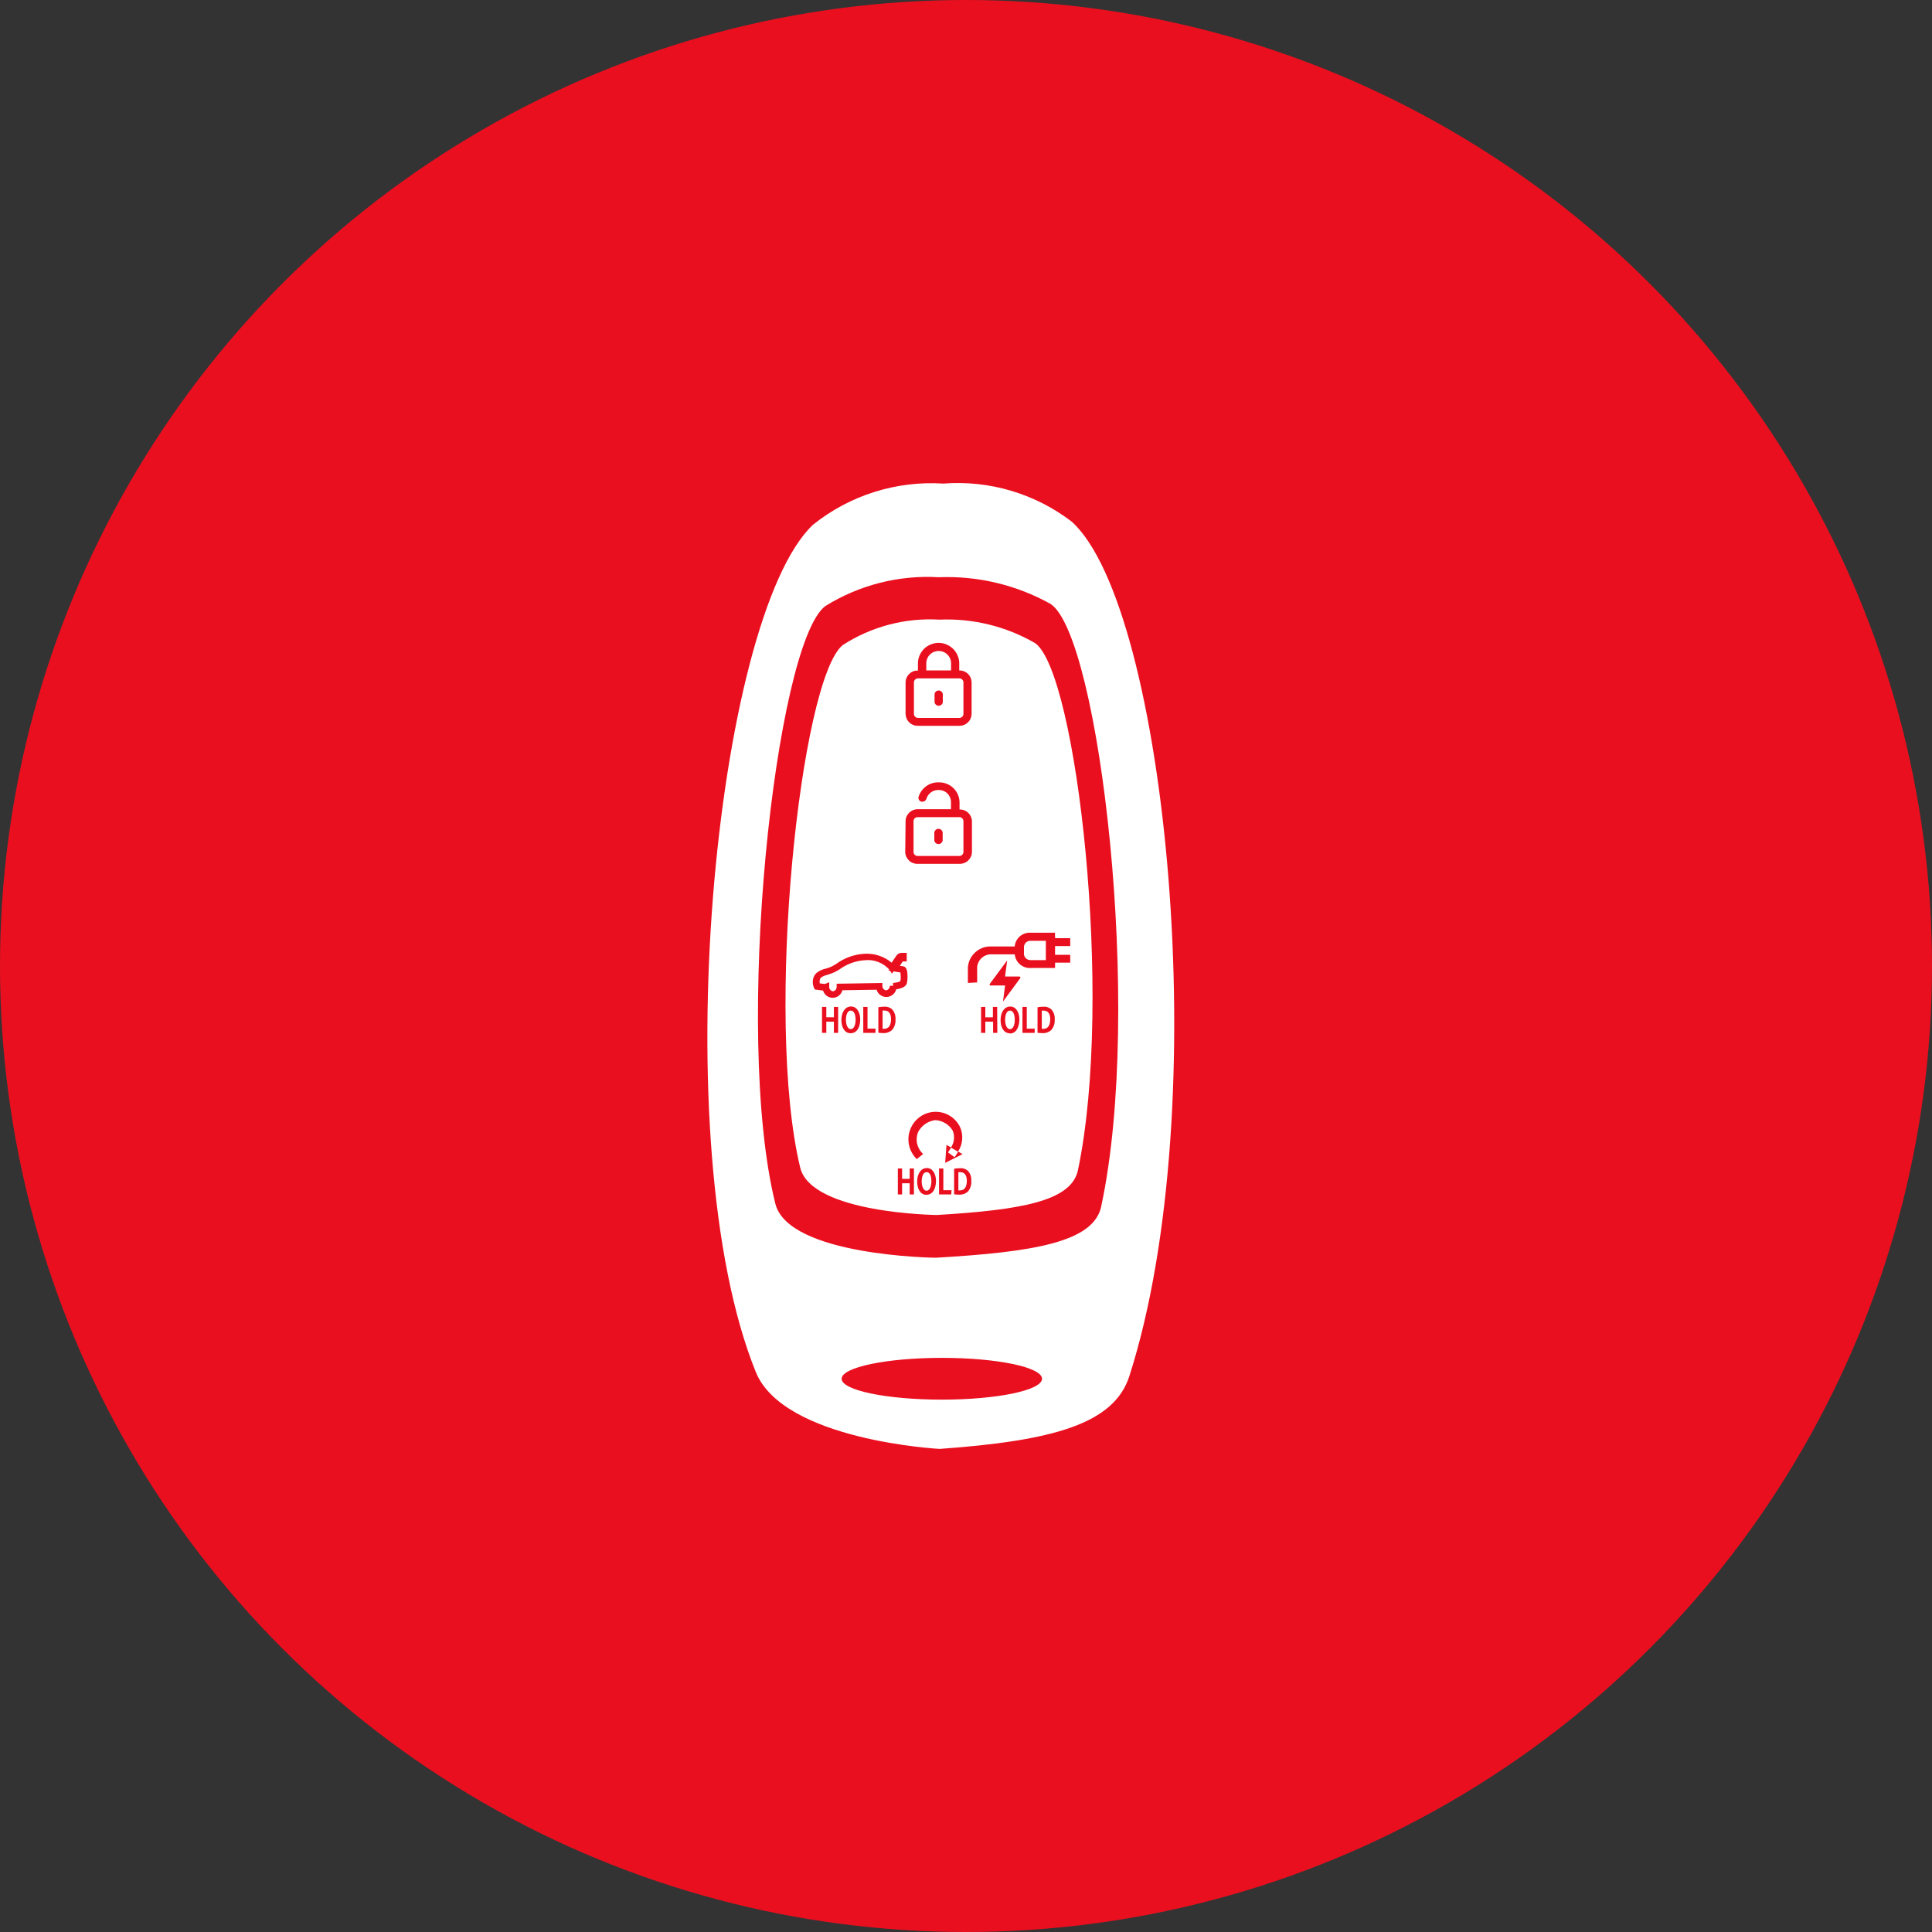 <svg width="40" height="40" viewBox="0 0 40 40" fill="none" xmlns="http://www.w3.org/2000/svg">
<rect x="0" y="0" width="40" height="40" fill="#333333" stroke="none"/>
<g clip-path="url(#clip0_3175_191107)">
<circle cx="20" cy="20" r="20" fill="#EA0F1F"/>
<path d="M19.627 23.859L19.764 23.959C19.791 23.922 19.814 23.884 19.836 23.845L19.69 23.761C19.671 23.794 19.65 23.827 19.627 23.859ZM19.007 14.864H19.862C19.884 14.864 19.905 14.855 19.921 14.84C19.937 14.825 19.946 14.804 19.947 14.782V14.127C19.946 14.104 19.937 14.084 19.921 14.068C19.905 14.053 19.884 14.044 19.862 14.045H19.007C18.985 14.044 18.963 14.053 18.948 14.068C18.932 14.084 18.922 14.104 18.922 14.127V14.782C18.922 14.804 18.932 14.825 18.948 14.84C18.963 14.855 18.985 14.864 19.007 14.864ZM19.349 14.373C19.351 14.351 19.361 14.332 19.377 14.318C19.393 14.304 19.413 14.296 19.434 14.296C19.456 14.296 19.476 14.304 19.492 14.318C19.508 14.332 19.518 14.351 19.52 14.373V14.536C19.518 14.557 19.508 14.576 19.492 14.59C19.476 14.604 19.456 14.612 19.434 14.612C19.413 14.612 19.393 14.604 19.377 14.59C19.361 14.576 19.351 14.557 19.349 14.536V14.373ZM21.611 20.924C21.597 20.922 21.583 20.922 21.569 20.924V21.301H21.603C21.688 21.301 21.744 21.241 21.744 21.101C21.744 20.984 21.693 20.924 21.611 20.924ZM21.2 19.598V19.757C21.203 19.792 21.22 19.824 21.247 19.847C21.274 19.869 21.309 19.88 21.344 19.878H21.653V19.478H21.344C21.309 19.475 21.274 19.486 21.247 19.508C21.221 19.531 21.203 19.563 21.2 19.598ZM19.449 12.829C18.743 12.787 18.043 12.971 17.449 13.355C16.573 14.055 15.822 21.074 16.567 24.173C16.797 25.128 19.398 25.155 19.398 25.155C21.152 25.05 22.184 24.867 22.318 24.226C23.067 20.654 22.288 13.904 21.429 13.314C20.828 12.967 20.142 12.799 19.449 12.829ZM18.749 14.129C18.749 14.096 18.756 14.063 18.77 14.033C18.783 14.002 18.802 13.975 18.826 13.952C18.849 13.929 18.878 13.911 18.908 13.899C18.939 13.887 18.972 13.882 19.005 13.883V13.718C19.01 13.608 19.058 13.504 19.137 13.428C19.217 13.353 19.323 13.31 19.432 13.31C19.542 13.31 19.648 13.353 19.728 13.428C19.807 13.504 19.855 13.608 19.86 13.718V13.881C19.893 13.88 19.926 13.886 19.956 13.898C19.987 13.909 20.015 13.927 20.039 13.95C20.063 13.973 20.082 14.001 20.095 14.031C20.108 14.061 20.115 14.094 20.116 14.127V14.782C20.115 14.815 20.108 14.847 20.095 14.877C20.082 14.907 20.063 14.934 20.039 14.957C20.015 14.98 19.987 14.998 19.956 15.01C19.926 15.022 19.893 15.027 19.86 15.027H19.005C18.972 15.027 18.939 15.022 18.909 15.01C18.878 14.998 18.85 14.98 18.826 14.957C18.802 14.934 18.783 14.907 18.77 14.877C18.757 14.847 18.75 14.815 18.749 14.782V14.129ZM18.749 16.998C18.75 16.932 18.778 16.87 18.825 16.824C18.872 16.779 18.934 16.753 19 16.754H19.689V16.598C19.688 16.565 19.68 16.532 19.667 16.502C19.653 16.472 19.634 16.445 19.61 16.423C19.586 16.4 19.557 16.383 19.526 16.371C19.496 16.36 19.463 16.354 19.43 16.356C19.374 16.354 19.319 16.372 19.274 16.405C19.229 16.438 19.196 16.485 19.18 16.539C19.173 16.559 19.159 16.576 19.141 16.586C19.122 16.597 19.101 16.601 19.08 16.598C19.069 16.596 19.059 16.591 19.05 16.585C19.041 16.579 19.033 16.571 19.027 16.561C19.021 16.552 19.017 16.541 19.016 16.53C19.014 16.519 19.015 16.508 19.018 16.498C19.045 16.409 19.101 16.332 19.176 16.277C19.251 16.223 19.342 16.195 19.435 16.198C19.545 16.195 19.651 16.235 19.732 16.31C19.813 16.384 19.861 16.488 19.866 16.598V16.759C19.932 16.757 19.995 16.781 20.043 16.825C20.091 16.87 20.12 16.932 20.123 16.998V17.644C20.121 17.71 20.092 17.772 20.044 17.817C19.995 17.863 19.931 17.887 19.865 17.885H19C18.934 17.887 18.869 17.863 18.821 17.817C18.773 17.772 18.744 17.71 18.742 17.644L18.749 16.998ZM17.353 21.384H17.265V21.153H17.108V21.384H17.019V20.847H17.108V21.061H17.265V20.847H17.353V21.384ZM17.61 21.392C17.489 21.392 17.42 21.273 17.42 21.117C17.42 20.961 17.496 20.838 17.62 20.838C17.744 20.838 17.81 20.965 17.81 21.109C17.806 21.298 17.724 21.392 17.61 21.392ZM18.126 21.384H17.873V20.847H17.961V21.297H18.126V21.384ZM18.471 21.323C18.446 21.346 18.417 21.363 18.385 21.375C18.353 21.386 18.319 21.391 18.285 21.389C18.252 21.388 18.218 21.386 18.185 21.382V20.853C18.224 20.846 18.264 20.843 18.304 20.842C18.334 20.839 18.364 20.843 18.393 20.852C18.422 20.862 18.448 20.877 18.471 20.898C18.496 20.926 18.514 20.958 18.526 20.994C18.538 21.029 18.543 21.066 18.54 21.104C18.543 21.143 18.539 21.182 18.527 21.22C18.515 21.258 18.496 21.292 18.471 21.323ZM18.349 20.642C18.304 20.641 18.26 20.626 18.224 20.599C18.188 20.572 18.162 20.534 18.149 20.491L17.441 20.502C17.43 20.546 17.404 20.585 17.369 20.613C17.333 20.642 17.289 20.658 17.243 20.658C17.198 20.659 17.153 20.645 17.116 20.617C17.08 20.59 17.053 20.552 17.041 20.508H17.034L16.87 20.486L16.854 20.454C16.828 20.397 16.821 20.334 16.833 20.273C16.836 20.257 16.841 20.243 16.847 20.229L16.852 20.217C16.9 20.101 17.07 20.059 17.11 20.051C17.149 20.039 17.187 20.024 17.224 20.008C17.252 19.993 17.28 19.978 17.307 19.961C17.483 19.83 17.693 19.756 17.912 19.746C18.111 19.737 18.307 19.803 18.46 19.931L18.553 19.794C18.566 19.773 18.583 19.756 18.604 19.745C18.625 19.733 18.649 19.727 18.673 19.728H18.773V19.906H18.691L18.63 19.996L18.694 20.006C18.776 20.013 18.794 20.116 18.788 20.268V20.278L18.78 20.33C18.78 20.387 18.73 20.459 18.556 20.482C18.544 20.527 18.517 20.568 18.48 20.597C18.442 20.626 18.396 20.641 18.349 20.642ZM18.922 24.73H18.834V24.498H18.677V24.73H18.589V24.192H18.677V24.406H18.834V24.192H18.922V24.73ZM19.179 24.737C19.058 24.737 18.989 24.618 18.989 24.462C18.989 24.306 19.065 24.183 19.189 24.183C19.313 24.183 19.379 24.311 19.379 24.454C19.375 24.641 19.293 24.737 19.179 24.737ZM19.362 23.191C19.287 23.201 19.216 23.228 19.154 23.272C19.092 23.315 19.042 23.373 19.007 23.44C18.977 23.517 18.97 23.602 18.989 23.682C19.008 23.763 19.051 23.837 19.112 23.893L18.981 23.998C18.898 23.917 18.841 23.814 18.819 23.7C18.796 23.587 18.808 23.47 18.854 23.364C18.895 23.265 18.964 23.18 19.053 23.119C19.141 23.057 19.245 23.023 19.352 23.019C19.46 23.015 19.566 23.042 19.658 23.097C19.751 23.152 19.826 23.232 19.874 23.328C19.912 23.409 19.928 23.499 19.921 23.589C19.915 23.679 19.885 23.765 19.836 23.841L19.929 23.895L19.569 24.076L19.596 23.703L19.69 23.757C19.724 23.705 19.745 23.646 19.751 23.585C19.757 23.523 19.747 23.461 19.723 23.405C19.685 23.342 19.632 23.29 19.569 23.253C19.506 23.216 19.435 23.194 19.362 23.191ZM19.695 24.73H19.442V24.192H19.531V24.642H19.7L19.695 24.73ZM20.04 24.669C20.015 24.692 19.986 24.709 19.954 24.72C19.922 24.731 19.888 24.736 19.854 24.734C19.82 24.733 19.787 24.731 19.754 24.727V24.198C19.793 24.19 19.833 24.186 19.873 24.187C19.903 24.184 19.933 24.187 19.962 24.197C19.991 24.206 20.017 24.221 20.04 24.242C20.065 24.269 20.084 24.302 20.096 24.337C20.108 24.373 20.112 24.41 20.109 24.448C20.113 24.487 20.108 24.527 20.097 24.565C20.085 24.603 20.066 24.638 20.04 24.669ZM20.649 21.385H20.561V21.153H20.4V21.385H20.312V20.847H20.4V21.062H20.557V20.847H20.645L20.649 21.385ZM20.906 21.393C20.785 21.393 20.716 21.274 20.716 21.118C20.716 20.962 20.792 20.839 20.916 20.839C21.04 20.839 21.106 20.966 21.106 21.109C21.1 21.298 21.02 21.398 20.906 21.398V21.393ZM21.106 20.275L20.766 20.736L20.809 20.403H20.497C20.492 20.397 20.489 20.391 20.489 20.384C20.489 20.377 20.496 20.364 20.511 20.346L20.852 19.885L20.809 20.218H21.08C21.102 20.217 21.115 20.219 21.12 20.223C21.125 20.228 21.128 20.235 21.128 20.242C21.123 20.254 21.115 20.265 21.106 20.275ZM21.422 21.385H21.169V20.847H21.258V21.297H21.422V21.385ZM21.767 21.324C21.742 21.347 21.713 21.364 21.681 21.376C21.649 21.387 21.615 21.392 21.581 21.39C21.547 21.389 21.514 21.387 21.481 21.383V20.854C21.52 20.846 21.56 20.842 21.6 20.843C21.63 20.84 21.66 20.843 21.689 20.853C21.718 20.863 21.744 20.878 21.767 20.899C21.792 20.926 21.811 20.959 21.823 20.994C21.835 21.03 21.839 21.067 21.836 21.105C21.839 21.144 21.835 21.183 21.823 21.221C21.811 21.259 21.792 21.293 21.767 21.324ZM21.845 19.424H22.158V19.587H21.844V19.768H22.158V19.931H21.844V20.041H21.344C21.262 20.047 21.182 20.02 21.119 19.968C21.057 19.915 21.017 19.84 21.009 19.759H20.54C20.464 19.753 20.389 19.778 20.331 19.828C20.273 19.878 20.237 19.948 20.231 20.025V20.34L20.039 20.351V20.026C20.049 19.903 20.107 19.789 20.201 19.708C20.294 19.628 20.416 19.587 20.539 19.596H21.008C21.015 19.514 21.054 19.439 21.116 19.385C21.179 19.332 21.259 19.305 21.341 19.311H21.841L21.845 19.424ZM19.691 13.718C19.687 13.652 19.658 13.591 19.61 13.546C19.563 13.502 19.5 13.477 19.434 13.477C19.369 13.477 19.306 13.502 19.258 13.546C19.211 13.591 19.182 13.652 19.178 13.718V13.881H19.691V13.718ZM19.183 24.268C19.113 24.268 19.083 24.362 19.083 24.46C19.083 24.558 19.118 24.653 19.183 24.653C19.248 24.653 19.283 24.567 19.283 24.453C19.283 24.339 19.25 24.268 19.183 24.268ZM18.315 20.923C18.301 20.92 18.287 20.92 18.273 20.923V21.3H18.307C18.391 21.3 18.448 21.239 18.448 21.1C18.448 20.984 18.4 20.923 18.315 20.923ZM18.5 20.111L18.468 20.158L18.428 20.099L18.394 20.094L18.409 20.071C18.346 20.002 18.268 19.949 18.181 19.916C18.095 19.883 18.001 19.87 17.909 19.88C17.717 19.891 17.533 19.958 17.378 20.072C17.346 20.092 17.312 20.111 17.278 20.128C17.233 20.148 17.186 20.166 17.138 20.18H17.139C17.082 20.192 16.996 20.227 16.979 20.264V20.275L16.972 20.292V20.298C16.967 20.318 16.967 20.338 16.972 20.359L17.054 20.37H17.083L17.168 20.338V20.431C17.167 20.453 17.174 20.475 17.189 20.492C17.203 20.509 17.223 20.52 17.245 20.524C17.267 20.52 17.287 20.509 17.301 20.492C17.316 20.475 17.323 20.453 17.322 20.431V20.367L18.269 20.352V20.415C18.269 20.436 18.276 20.457 18.291 20.473C18.304 20.489 18.324 20.5 18.345 20.504C18.367 20.5 18.387 20.489 18.402 20.471C18.416 20.454 18.423 20.432 18.422 20.41H18.49V20.351C18.59 20.343 18.636 20.32 18.642 20.31L18.649 20.261C18.649 20.218 18.647 20.176 18.642 20.134L18.5 20.111ZM20.91 20.923C20.84 20.923 20.81 21.017 20.81 21.116C20.81 21.215 20.845 21.308 20.91 21.308C20.975 21.308 21.01 21.222 21.01 21.114C21.01 21.006 20.977 20.923 20.91 20.923ZM17.614 20.923C17.544 20.923 17.514 21.016 17.514 21.115C17.514 21.214 17.549 21.307 17.614 21.307C17.679 21.307 17.714 21.221 17.714 21.113C17.714 21.005 17.681 20.923 17.614 20.923ZM19.884 24.269C19.87 24.267 19.856 24.267 19.842 24.269V24.646H19.876C19.961 24.646 20.017 24.586 20.017 24.446C20.017 24.329 19.966 24.269 19.884 24.269ZM19 17.722H19.861C19.883 17.722 19.904 17.714 19.92 17.699C19.936 17.684 19.946 17.663 19.947 17.642V16.998C19.946 16.976 19.936 16.955 19.92 16.94C19.904 16.925 19.883 16.917 19.861 16.918H19C18.989 16.917 18.978 16.919 18.968 16.923C18.958 16.927 18.948 16.932 18.94 16.94C18.932 16.947 18.926 16.956 18.921 16.966C18.917 16.976 18.914 16.987 18.914 16.998V17.644C18.915 17.665 18.925 17.686 18.941 17.7C18.957 17.715 18.978 17.722 19 17.722ZM19.344 17.238C19.346 17.216 19.356 17.197 19.372 17.182C19.388 17.168 19.409 17.16 19.43 17.16C19.452 17.16 19.473 17.168 19.488 17.182C19.505 17.197 19.515 17.216 19.517 17.238V17.398C19.515 17.419 19.505 17.439 19.488 17.453C19.473 17.467 19.452 17.475 19.43 17.475C19.409 17.475 19.388 17.467 19.372 17.453C19.356 17.439 19.346 17.419 19.344 17.398V17.238ZM22.186 10.798C21.427 10.218 20.482 9.938 19.53 10.012C18.555 9.95 17.592 10.254 16.83 10.866C14.8 12.791 13.735 23.68 15.648 28.406C16.224 29.829 19.455 29.998 19.455 29.998C21.813 29.829 23.065 29.478 23.382 28.491C25.177 22.898 24.149 12.555 22.186 10.798ZM19.5 28.978C18.354 28.978 17.425 28.784 17.425 28.546C17.425 28.308 18.354 28.113 19.5 28.113C20.646 28.113 21.574 28.307 21.574 28.546C21.574 28.785 20.64 28.978 19.5 28.978ZM22.8 24.978C22.643 25.711 21.431 25.921 19.374 26.04C19.374 26.04 16.321 26.009 16.052 24.919C15.174 21.372 16.055 13.348 17.083 12.551C17.786 12.112 18.608 11.902 19.436 11.951C20.244 11.919 21.046 12.11 21.753 12.505C22.762 13.177 23.676 20.892 22.8 24.973V24.978Z" fill="white"/>
</g>
<defs>
<clipPath id="clip0_3175_191107">
<rect width="40" height="40" fill="white"/>
</clipPath>
</defs>
</svg>
